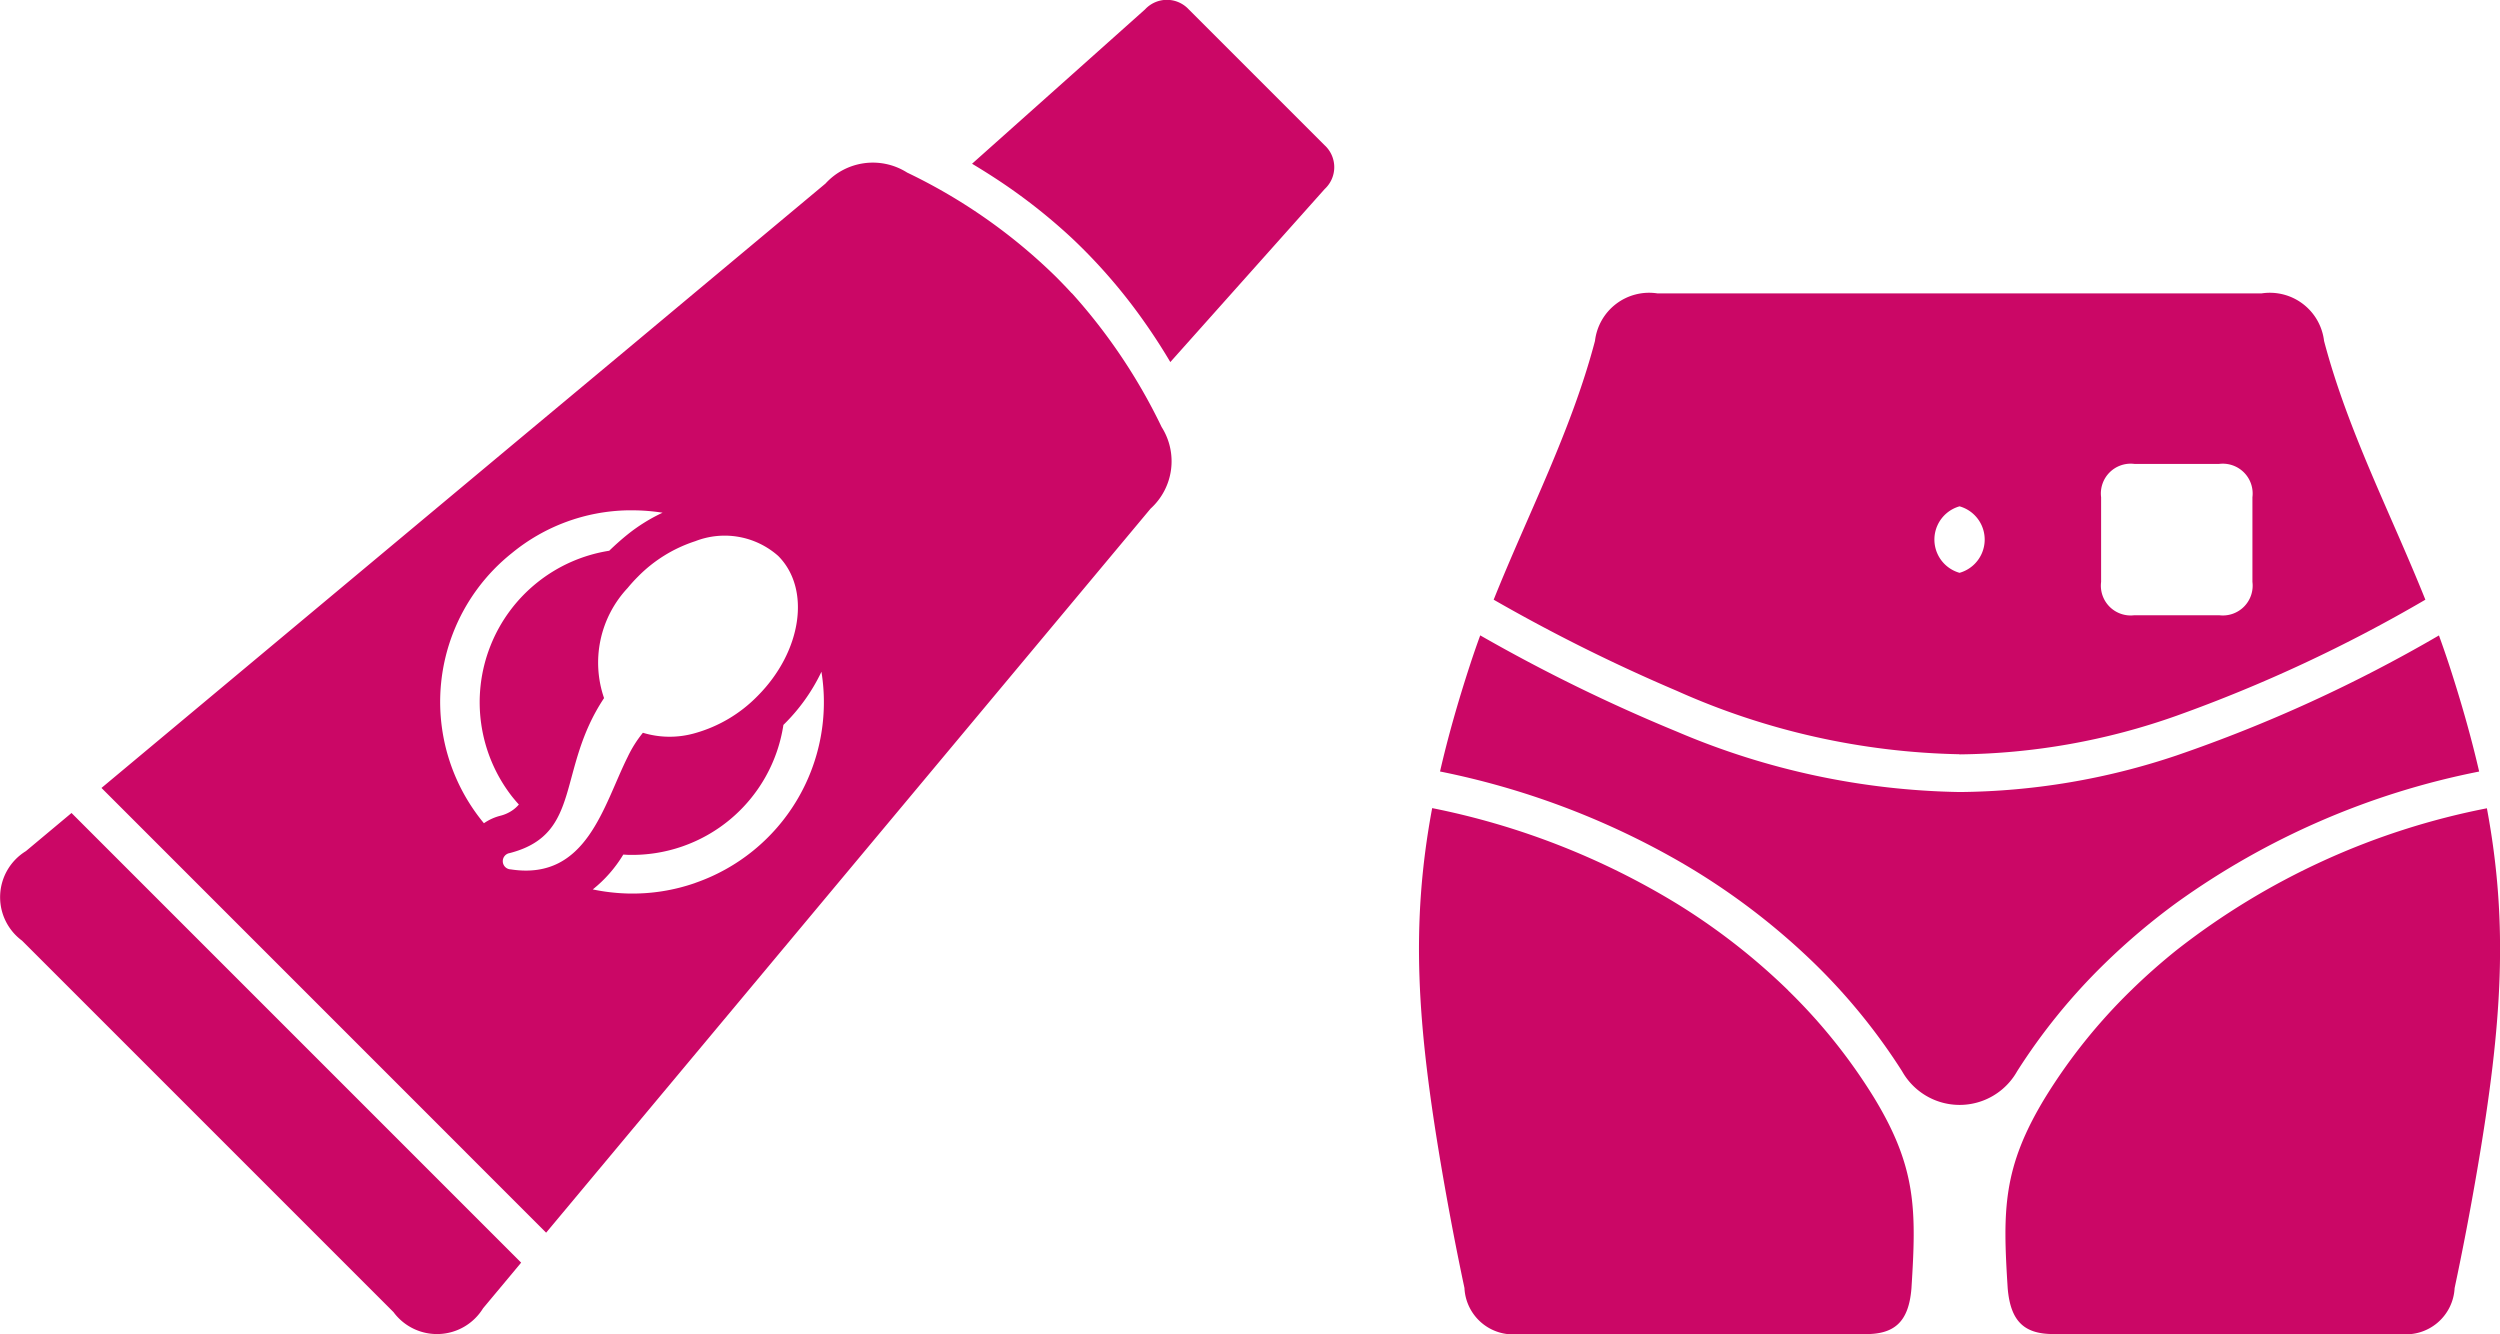 <svg xmlns="http://www.w3.org/2000/svg" width="88.125" height="47.026" viewBox="0 0 88.125 47.026">
  <g id="Group_562" data-name="Group 562" transform="translate(-482.925 -1288.548)">
    <path id="Path_637" data-name="Path 637" d="M106.8,230.31l-1.608,1.344a1.905,1.905,0,0,0-.135,3.157l6.547,6.547,6.545,6.545a1.906,1.906,0,0,0,3.159-.135l1.017-1.218.324-.39-.324-.324Zm21.99,2.465a6.7,6.7,0,0,1-2.387.373,6.887,6.887,0,0,1-1.229-.144,4.617,4.617,0,0,0,1.075-1.227c.051,0,.1.006.154.008a5.394,5.394,0,0,0,5.491-4.58,6.552,6.552,0,0,0,1.341-1.873,6.739,6.739,0,0,1-4.445,7.441m-6.465-.47-.053-.006a.289.289,0,0,1-.025-.574l.078-.021c2.478-.691,1.583-2.939,3.247-5.442a3.847,3.847,0,0,1,.831-3.881q.169-.206.363-.4a5,5,0,0,1,2.024-1.251,2.846,2.846,0,0,1,2.919.519c1.163,1.163.837,3.376-.732,4.945a4.95,4.95,0,0,1-2.186,1.3,3.237,3.237,0,0,1-1.85-.01,4.2,4.2,0,0,0-.537.853c-.855,1.711-1.438,4.346-4.078,3.969m-.991-1.635a6.705,6.705,0,0,1,.991-9.523,6.629,6.629,0,0,1,4.078-1.505l.162,0a6.926,6.926,0,0,1,1.069.084,6.063,6.063,0,0,0-1.231.765c-.217.174-.431.365-.65.576a5.408,5.408,0,0,0-3.427,8.662c.076.094.156.191.242.283a1.158,1.158,0,0,1-.242.215,1.3,1.3,0,0,1-.418.183,1.771,1.771,0,0,0-.572.263m20.722-18.681c-.172-.189-.351-.373-.531-.556a19.524,19.524,0,0,0-5.273-3.7,2.257,2.257,0,0,0-2.878.388l-4.584,3.827-2.387,1.994-4.078,3.4-14.472,12.083,15.674,15.677,2.876-3.446,2.387-2.859,13.266-15.89,2.779-3.329a2.252,2.252,0,0,0,.388-2.876,19.93,19.93,0,0,0-3.167-4.72m8.914-5.21-4.791-4.791a1.049,1.049,0,0,0-1.54,0l-2.582,2.305-3.516,3.136c.466.279.917.568,1.35.87a20.1,20.1,0,0,1,2.166,1.75c.148.139.291.279.433.421a19.418,19.418,0,0,1,2.17,2.6q.455.649.87,1.35l5.442-6.1a1.049,1.049,0,0,0,0-1.54" transform="translate(378.646 1086.896)" fill="#cb0766"/>
    <path id="Path_638" data-name="Path 638" d="M157.742,211.621h0a1.218,1.218,0,0,1,0,2.344h0a1.218,1.218,0,0,1,0-2.344m4.99-.32a1.051,1.051,0,0,1,1.175-1.175h2.984a1.052,1.052,0,0,1,1.175,1.175v2.984a1.051,1.051,0,0,1-1.175,1.175h-2.984a1.051,1.051,0,0,1-1.175-1.175Zm-4.99,9.064A23.539,23.539,0,0,0,165.4,219a52.2,52.2,0,0,0,8.762-4.088c-1.229-3.064-2.736-5.95-3.571-9.121a1.924,1.924,0,0,0-2.2-1.676h-21.3a1.922,1.922,0,0,0-2.2,1.676c-.835,3.171-2.342,6.057-3.571,9.121a60.809,60.809,0,0,0,6.453,3.212,25.567,25.567,0,0,0,9.964,2.236m-6.038,8.321a22.68,22.68,0,0,0-3.926-3.056,26.525,26.525,0,0,0-8.621-3.366c-.769,4.117-.529,7.616.322,12.637.271,1.588.541,2.984.816,4.279A1.718,1.718,0,0,0,142.2,240.8h12.181c1.052.016,1.571-.412,1.666-1.618.174-2.751.185-4.248-1.323-6.723a19.678,19.678,0,0,0-3.021-3.77m11.15-.946a23.392,23.392,0,0,1,2.545-2.152,27.335,27.335,0,0,1,10.66-4.621c-.271-1.175-.619-2.414-1.058-3.76q-.172-.523-.359-1.038A51.64,51.64,0,0,1,165.4,220.4a24.541,24.541,0,0,1-7.657,1.292,26.438,26.438,0,0,1-9.964-2.129,59.571,59.571,0,0,1-6.933-3.393q-.188.514-.359,1.038c-.439,1.345-.788,2.584-1.058,3.76a28.021,28.021,0,0,1,8.35,3.122,24.134,24.134,0,0,1,4.855,3.651,21.2,21.2,0,0,1,3.083,3.794,2.326,2.326,0,0,0,4.055,0,21.106,21.106,0,0,1,3.083-3.794m13.476-5.476a25.733,25.733,0,0,0-10.93,4.992q-.846.677-1.616,1.43a19.676,19.676,0,0,0-3.021,3.77c-1.508,2.476-1.5,3.973-1.325,6.723.1,1.206.615,1.635,1.668,1.618h12.181a1.718,1.718,0,0,0,1.905-1.618c.275-1.294.546-2.691.816-4.279.851-5.021,1.091-8.52.322-12.637" transform="translate(394.257 1094.775)" fill="#cb0766"/>
  </g>
</svg>
